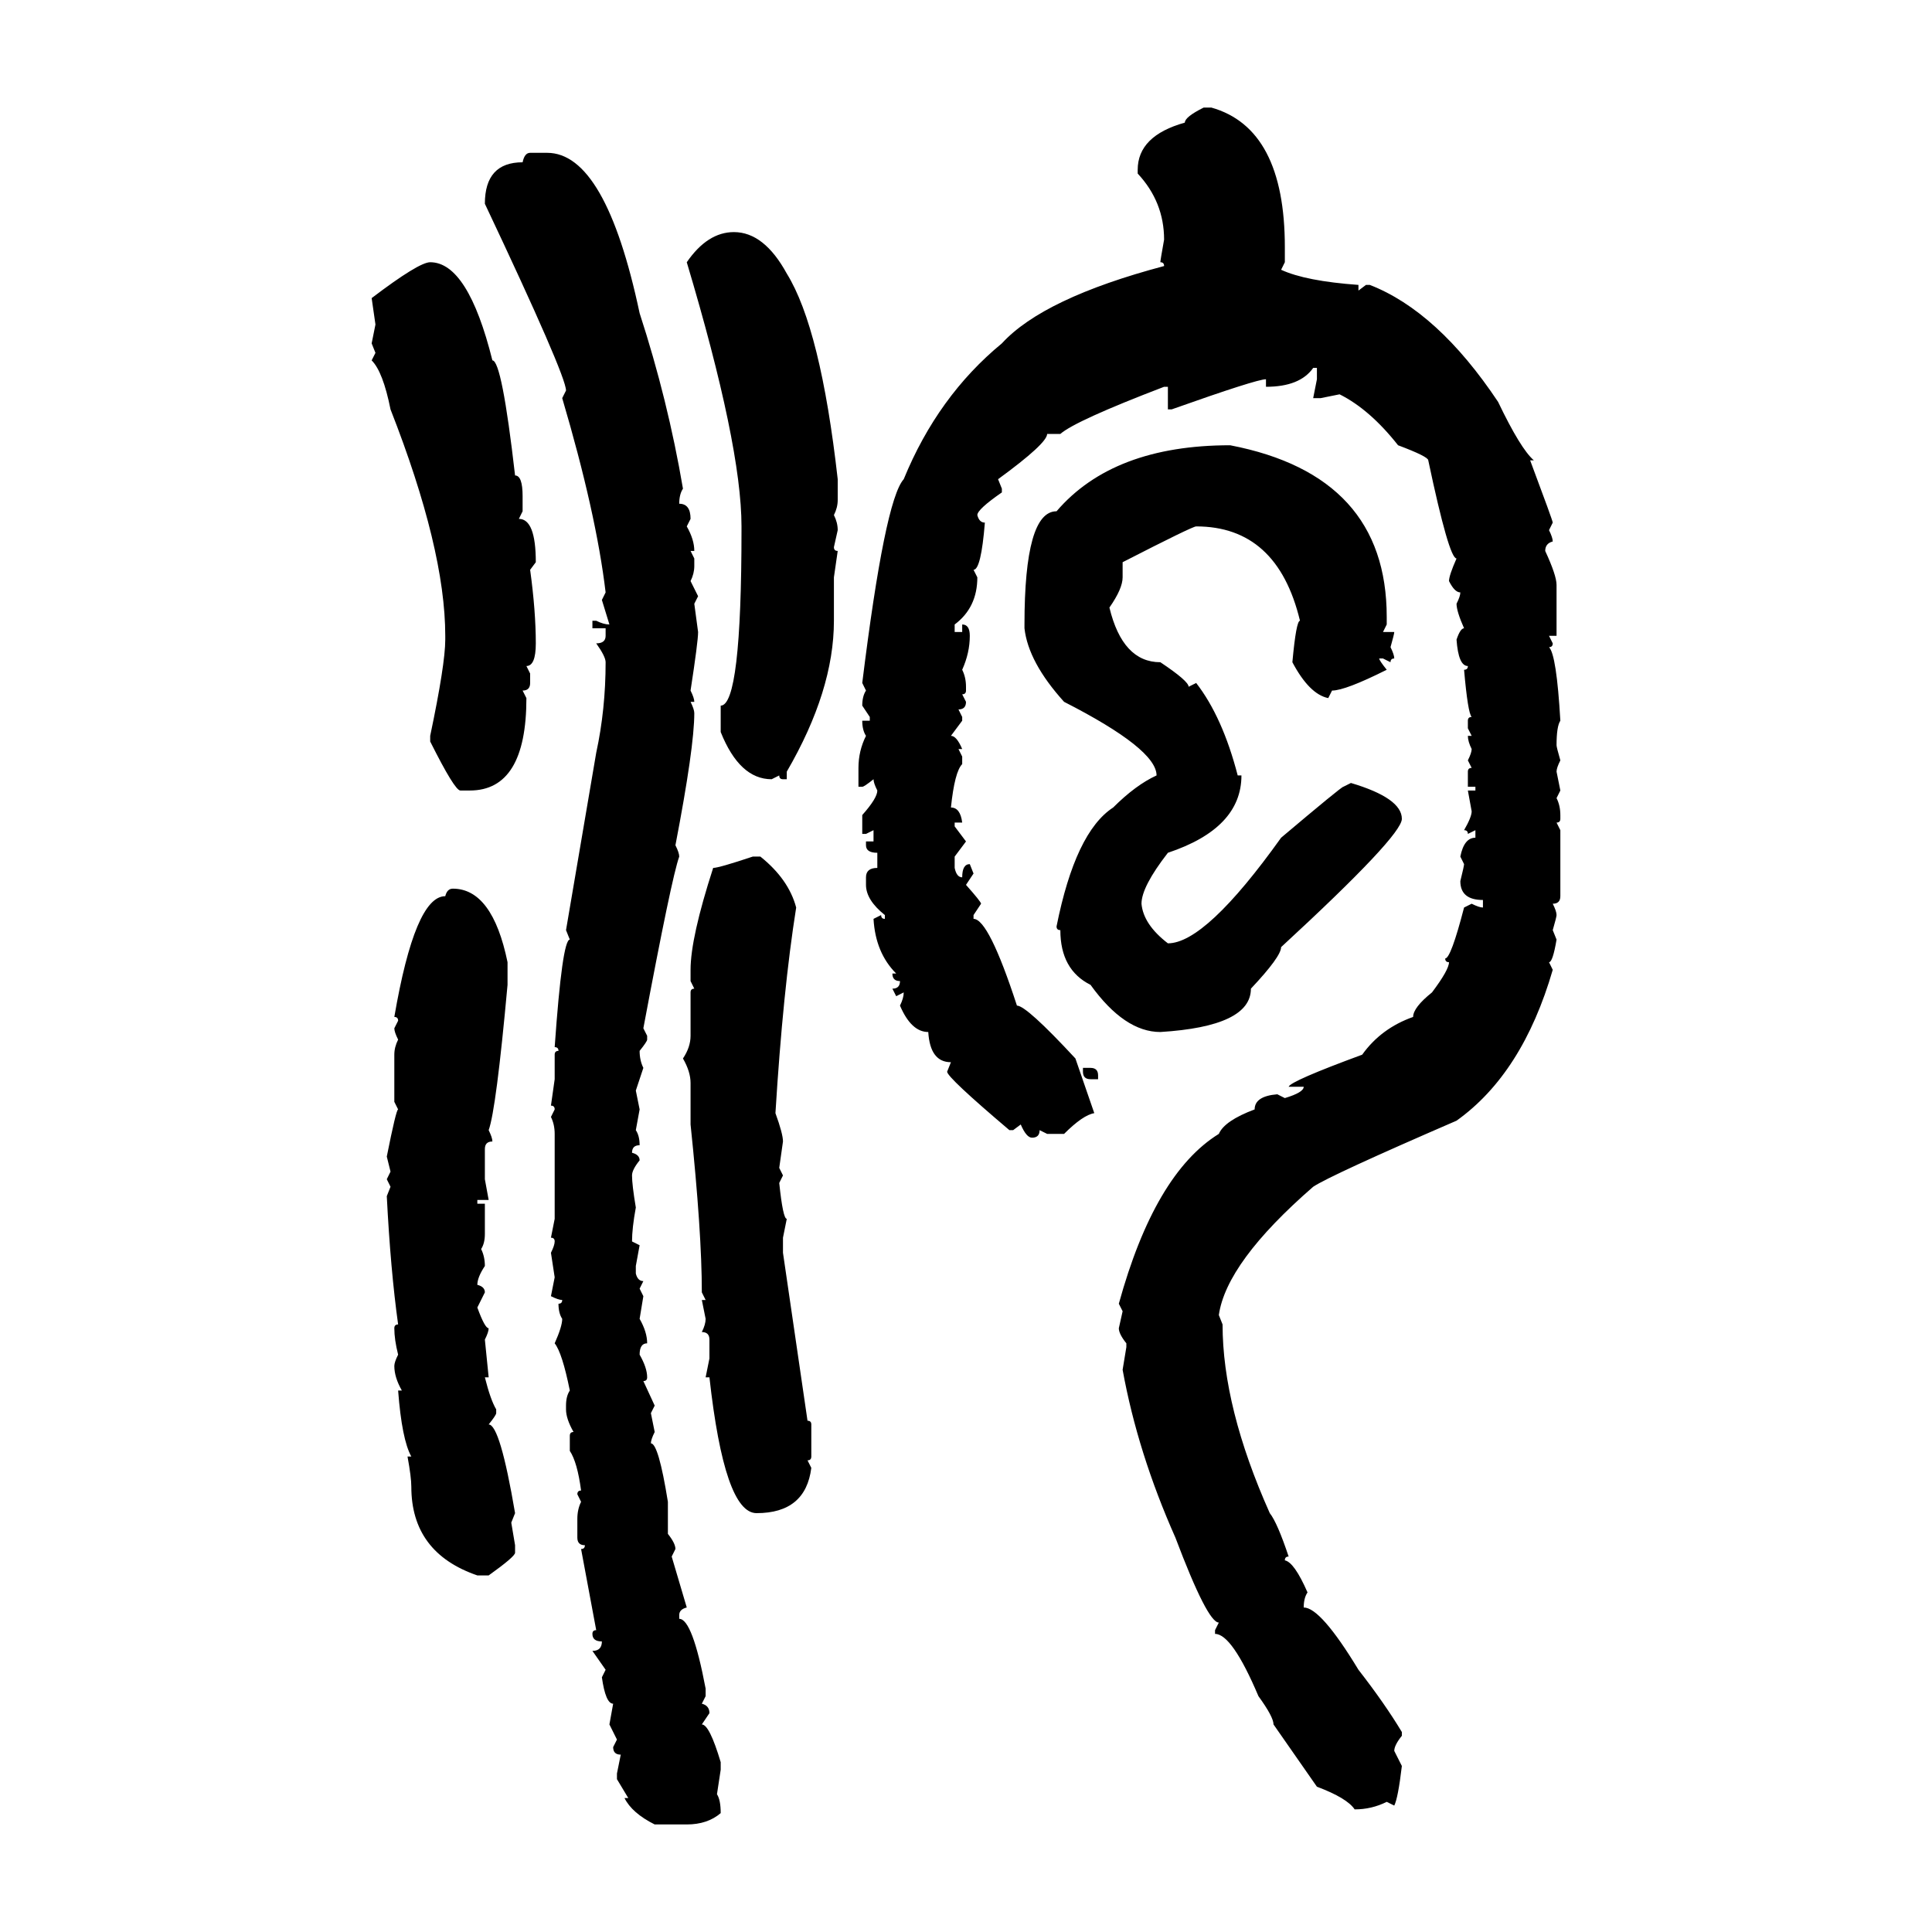 <svg xmlns="http://www.w3.org/2000/svg" xmlns:xlink="http://www.w3.org/1999/xlink" width="300" height="300"><path d="M186.91 16.70L186.91 16.70L188.09 16.70Q199.51 19.92 199.51 38.38L199.51 38.38L199.51 40.72L198.93 41.89Q202.73 43.65 210.94 44.24L210.94 44.24L210.94 45.12L212.11 44.24L212.70 44.24Q223.24 48.34 232.62 62.40L232.62 62.40Q236.13 69.73 238.18 71.48L238.18 71.48L237.60 71.48Q241.11 80.86 241.11 81.15L241.11 81.15L240.53 82.32Q241.11 83.50 241.11 84.08L241.11 84.08Q239.94 84.38 239.94 85.55L239.94 85.55Q241.70 89.36 241.70 90.82L241.70 90.82L241.70 98.73L240.53 98.73L241.11 99.90Q241.11 100.49 240.53 100.49L240.53 100.49Q241.70 101.66 242.29 111.91L242.29 111.91Q241.70 112.79 241.70 115.72L241.70 115.72Q241.70 116.02 242.29 118.07L242.29 118.07Q241.70 119.24 241.70 119.82L241.70 119.82L242.29 122.75L241.70 123.93Q242.29 125.10 242.29 126.56L242.29 126.56L242.29 127.15Q242.29 127.73 241.70 127.73L241.70 127.73L242.29 128.91L242.29 139.16Q242.29 140.33 241.11 140.33L241.11 140.33Q241.70 141.50 241.70 142.09L241.70 142.09Q241.70 142.38 241.11 144.43L241.11 144.43L241.70 145.90Q241.11 149.41 240.53 149.41L240.53 149.41L241.11 150.59Q236.43 166.70 226.17 174.02L226.17 174.02Q206.54 182.52 203.91 184.28L203.91 184.28Q190.43 196.00 189.26 204.20L189.26 204.20L189.84 205.66Q189.84 218.55 197.17 234.96L197.17 234.96Q198.34 236.43 200.10 241.70L200.10 241.70Q199.51 241.70 199.51 242.29L199.51 242.29Q200.98 242.58 203.03 247.27L203.03 247.27Q202.44 248.14 202.44 249.61L202.44 249.61Q205.08 249.61 210.94 259.28L210.94 259.28Q215.04 264.55 217.68 268.95L217.68 268.95L217.68 269.53Q216.50 271.00 216.50 271.88L216.50 271.88L217.68 274.22Q217.09 279.20 216.50 280.37L216.50 280.37L215.33 279.79Q212.99 280.96 210.35 280.96L210.35 280.96Q209.18 279.20 204.49 277.44L204.49 277.44L197.75 267.77Q197.75 266.60 195.41 263.38L195.41 263.38Q191.31 253.71 188.67 253.71L188.67 253.71L188.67 253.13L189.26 251.95Q187.50 251.95 182.52 238.77L182.52 238.77Q176.66 225.59 174.32 212.70L174.32 212.70L174.90 209.18L174.90 208.59Q173.73 207.13 173.73 206.25L173.73 206.25L174.32 203.61L173.73 202.44Q179.30 182.23 189.26 176.07L189.26 176.07Q190.14 174.02 194.82 172.27L194.82 172.27Q194.82 170.21 198.34 169.92L198.34 169.92L199.51 170.51Q202.44 169.63 202.44 168.75L202.44 168.75L200.10 168.75Q200.39 167.87 211.52 163.77L211.52 163.77Q214.45 159.67 219.43 157.91L219.43 157.91Q219.43 156.45 222.36 154.10L222.36 154.10Q225 150.59 225 149.41L225 149.41Q224.41 149.41 224.41 148.83L224.41 148.83Q225.29 148.83 227.34 140.92L227.34 140.92L228.52 140.33Q229.69 140.92 230.27 140.92L230.27 140.92L230.27 139.75Q226.76 139.75 226.76 136.82L226.76 136.82Q227.34 134.47 227.34 134.18L227.34 134.18L226.76 133.01Q227.34 130.08 229.10 130.08L229.10 130.08L229.10 128.91L227.93 129.49Q227.93 128.91 227.34 128.91L227.34 128.91Q228.52 126.86 228.52 125.98L228.52 125.98L227.93 122.75L229.10 122.75L229.10 122.17L227.93 122.17L227.93 119.82Q227.93 119.24 228.52 119.24L228.52 119.24L227.93 118.07Q228.52 116.89 228.52 116.31L228.52 116.31Q227.93 115.14 227.93 114.26L227.93 114.26L228.52 114.26L227.93 113.09L227.93 111.91Q227.93 111.33 228.52 111.33L228.52 111.33Q227.93 110.74 227.34 104.00L227.34 104.00Q227.93 104.00 227.93 103.42L227.93 103.42Q226.46 103.42 226.17 99.32L226.17 99.32Q226.76 97.56 227.34 97.56L227.34 97.56Q226.17 94.92 226.17 93.75L226.17 93.75Q226.76 92.58 226.76 91.99L226.76 91.99Q225.88 91.99 225 90.23L225 90.23Q225 89.36 226.17 86.72L226.17 86.72Q225 86.72 221.78 71.48L221.78 71.48Q221.78 70.90 217.09 69.14L217.09 69.14Q212.70 63.57 208.01 61.23L208.01 61.23L205.08 61.82L203.91 61.82L204.49 58.89L204.49 57.13L203.91 57.13Q201.86 60.06 196.58 60.06L196.58 60.06L196.58 58.89Q195.12 58.89 181.93 63.57L181.93 63.57L181.35 63.57L181.35 60.06L180.76 60.06Q166.99 65.33 164.65 67.38L164.65 67.38L162.60 67.38Q162.60 68.85 154.98 74.41L154.98 74.41L155.57 75.88L155.57 76.46Q151.76 79.10 151.76 79.98L151.76 79.98Q152.05 81.15 152.93 81.15L152.93 81.15Q152.34 88.48 151.17 88.48L151.17 88.48L151.76 89.65Q151.76 94.34 148.24 96.97L148.24 96.97L148.24 98.14L149.41 98.14L149.41 96.97Q150.59 96.97 150.59 98.73L150.59 98.73Q150.59 101.37 149.41 104.00L149.41 104.00Q150 105.18 150 106.64L150 106.64L150 107.23Q150 107.81 149.41 107.81L149.41 107.81L150 108.98Q150 110.16 148.83 110.16L148.83 110.16L149.41 111.33L149.41 111.91L147.66 114.26Q148.54 114.26 149.41 116.31L149.41 116.31L148.83 116.31L149.41 117.48L149.41 118.65Q148.24 119.82 147.66 125.39L147.66 125.39Q149.12 125.39 149.41 127.73L149.41 127.73L148.24 127.73L148.24 128.32L150 130.66L148.24 133.01L148.24 134.77Q148.54 136.23 149.41 136.23L149.41 136.23Q149.41 134.18 150.59 134.18L150.59 134.18L151.17 135.64L150 137.40Q152.34 140.04 152.34 140.33L152.34 140.33L151.17 142.09L151.17 142.68Q153.52 142.68 157.91 156.15L157.91 156.15Q159.38 156.15 166.99 164.36L166.99 164.36L169.92 172.85Q168.16 173.14 165.23 176.07L165.23 176.07L162.60 176.07L161.43 175.49Q161.43 176.66 160.25 176.66L160.25 176.66Q159.38 176.66 158.50 174.61L158.50 174.61L157.32 175.49L156.74 175.49Q147.07 167.29 147.07 166.41L147.07 166.41L147.66 164.94Q144.43 164.94 144.14 160.25L144.14 160.25Q141.50 160.25 139.75 156.15L139.75 156.15Q140.33 154.98 140.33 154.10L140.33 154.10L139.16 154.69L138.57 153.52Q139.75 153.52 139.75 152.34L139.75 152.34Q138.57 152.34 138.57 151.17L138.57 151.17L139.16 151.17Q135.94 147.95 135.64 142.68L135.64 142.68L136.82 142.09Q136.82 142.68 137.40 142.68L137.40 142.68L137.40 142.09Q134.47 139.75 134.47 137.40L134.47 137.40L134.47 136.23Q134.47 134.77 136.23 134.77L136.23 134.77L136.23 132.42Q134.47 132.42 134.47 131.25L134.47 131.25L134.47 130.66L135.64 130.66L135.64 128.91L134.47 129.49L133.89 129.49L133.89 126.56Q136.23 123.93 136.23 122.75L136.23 122.75Q135.64 121.58 135.64 121.00L135.64 121.00Q134.18 122.17 133.89 122.17L133.89 122.17L133.30 122.17L133.30 119.24Q133.30 116.60 134.47 114.26L134.47 114.26Q133.89 113.38 133.89 111.91L133.89 111.91L135.06 111.91L135.06 111.33L133.89 109.57Q133.89 108.11 134.47 107.23L134.47 107.23L133.89 106.05Q137.40 77.64 140.33 74.41L140.33 74.41Q145.61 61.52 155.57 53.32L155.57 53.32Q162.01 46.29 180.76 41.31L180.76 41.31Q180.76 40.72 180.18 40.72L180.18 40.72Q180.18 40.43 180.76 37.21L180.76 37.21Q180.76 31.35 176.66 26.95L176.66 26.95L176.66 26.37Q176.66 21.09 183.98 19.04L183.98 19.04Q183.98 18.16 186.91 16.70ZM82.32 23.73L82.32 23.73L84.96 23.73Q94.04 23.73 99.32 48.63L99.32 48.63Q103.71 62.11 106.05 75.88L106.05 75.88Q105.47 76.76 105.47 78.22L105.47 78.22Q107.23 78.22 107.23 80.57L107.23 80.57L106.64 81.74Q107.81 83.79 107.81 85.55L107.81 85.55L107.23 85.55L107.81 86.72L107.81 87.89Q107.81 89.06 107.23 90.23L107.23 90.23L108.40 92.58L107.81 93.75L108.40 98.14Q108.40 99.61 107.23 107.23L107.23 107.23Q107.81 108.40 107.81 108.98L107.81 108.98L107.23 108.98Q107.81 110.16 107.81 110.74L107.81 110.74Q107.81 116.02 104.88 131.25L104.88 131.25Q105.47 132.42 105.47 133.01L105.47 133.01Q104.30 136.23 99.90 159.67L99.90 159.67L100.49 160.84L100.49 161.43Q100.49 161.72 99.32 163.18L99.32 163.18Q99.32 164.65 99.90 165.82L99.90 165.82L98.73 169.34L99.32 172.27L98.73 175.49Q99.32 176.37 99.32 177.83L99.32 177.83Q98.14 177.83 98.14 179.00L98.14 179.00Q99.32 179.30 99.32 180.18L99.32 180.18Q98.14 181.64 98.14 182.52L98.14 182.52Q98.14 183.98 98.73 187.50L98.73 187.50Q98.14 190.72 98.14 192.77L98.14 192.77L99.32 193.36L98.73 196.58L98.73 197.75Q99.02 198.93 99.90 198.93L99.90 198.93L99.32 200.10L99.90 201.27L99.32 204.79Q100.49 206.84 100.49 208.59L100.49 208.59Q99.32 208.59 99.32 210.35L99.32 210.35Q100.49 212.40 100.49 213.87L100.49 213.87Q100.49 214.45 99.90 214.45L99.90 214.45L101.66 218.26L101.07 219.43L101.66 222.36Q101.07 223.54 101.07 224.12L101.07 224.12Q102.25 224.12 103.71 233.20L103.71 233.20L103.71 238.18Q104.88 239.65 104.88 240.53L104.88 240.53L104.30 241.70L106.64 249.61Q105.47 249.90 105.47 250.78L105.47 250.78L105.47 251.37Q107.52 251.37 109.57 262.21L109.57 262.21L109.57 263.38L108.98 264.55Q110.16 264.84 110.16 266.02L110.16 266.02L108.98 267.77Q110.16 267.77 111.91 273.63L111.91 273.63L111.91 274.80L111.33 278.61Q111.91 279.49 111.91 281.54L111.91 281.54Q109.86 283.30 106.64 283.30L106.64 283.30L101.66 283.30Q98.14 281.54 96.97 279.20L96.97 279.20L97.56 279.20L95.80 276.27L95.80 275.39L96.39 272.46Q95.21 272.46 95.21 271.29L95.21 271.29L95.80 270.12L94.63 267.77L95.21 264.55Q94.04 264.55 93.46 260.45L93.46 260.45L94.04 259.28L91.99 256.35Q93.46 256.35 93.46 254.88L93.46 254.88Q91.99 254.88 91.99 253.71L91.99 253.71Q91.99 253.13 92.58 253.13L92.58 253.13L90.23 240.53Q90.82 240.53 90.82 239.94L90.82 239.94Q89.65 239.94 89.65 238.77L89.65 238.77L89.65 235.84Q89.65 234.38 90.23 233.20L90.23 233.20L89.65 232.03Q89.65 231.45 90.23 231.45L90.23 231.45Q89.65 227.05 88.48 225.29L88.48 225.29L88.48 222.95Q88.48 222.36 89.06 222.36L89.06 222.36Q87.89 220.31 87.89 218.85L87.89 218.85L87.89 218.26Q87.89 216.80 88.48 215.92L88.48 215.92Q87.30 210.06 86.13 208.59L86.13 208.59Q87.30 205.96 87.30 204.79L87.30 204.79Q86.72 203.91 86.72 202.44L86.72 202.44Q87.30 202.44 87.30 201.86L87.30 201.86Q86.72 201.86 85.55 201.27L85.55 201.27L86.13 198.34L85.55 194.53Q86.13 193.36 86.13 192.77L86.13 192.77Q86.13 192.19 85.55 192.19L85.55 192.19L86.13 189.26L86.13 176.07Q86.13 174.61 85.55 173.44L85.55 173.44L86.13 172.27Q86.13 171.68 85.55 171.68L85.55 171.68L86.13 167.58L86.13 163.77Q86.13 163.18 86.72 163.18L86.72 163.18Q86.72 162.60 86.13 162.60L86.13 162.60Q87.30 145.90 88.48 145.90L88.48 145.90L87.89 144.43L92.58 116.89Q94.04 110.16 94.04 102.83L94.04 102.83Q94.04 101.95 92.58 99.90L92.58 99.90Q94.04 99.90 94.04 98.73L94.04 98.73L94.04 97.56L91.99 97.56L91.99 96.39L92.58 96.39Q93.75 96.97 94.63 96.97L94.63 96.97L93.46 93.16L94.04 91.99Q92.58 79.69 87.30 61.82L87.30 61.82L87.89 60.64Q87.89 58.30 75.29 31.64L75.29 31.64Q75.29 25.20 81.15 25.20L81.15 25.20Q81.45 23.73 82.32 23.73ZM113.96 36.04L113.96 36.04Q118.65 36.04 122.17 42.48L122.17 42.48Q127.44 50.98 130.08 74.41L130.08 74.41L130.08 77.64Q130.08 78.81 129.49 79.98L129.49 79.98Q130.08 81.15 130.08 82.32L130.08 82.32L129.49 84.96Q129.49 85.55 130.08 85.55L130.08 85.55L129.49 89.65L129.49 96.39Q129.49 107.23 122.17 119.82L122.17 119.82L122.17 121.00L121.58 121.00Q121.00 121.00 121.00 120.41L121.00 120.41L119.82 121.00Q114.84 121.00 111.91 113.67L111.91 113.67L111.91 109.57Q115.14 109.57 115.14 82.32L115.14 82.32L115.14 81.74Q115.14 69.14 106.64 40.72L106.64 40.72Q109.86 36.04 113.96 36.04ZM66.80 40.72L66.80 40.72Q72.66 40.72 76.46 55.96L76.46 55.96Q77.93 55.96 79.98 73.83L79.98 73.83Q81.15 73.83 81.15 77.05L81.15 77.05L81.15 79.39L80.57 80.57Q83.20 80.57 83.20 87.30L83.20 87.30L82.32 88.48Q83.20 94.92 83.20 99.90L83.20 99.90Q83.20 103.42 81.74 103.42L81.74 103.42L82.32 104.59L82.32 106.05Q82.32 107.23 81.15 107.23L81.15 107.23L81.74 108.40Q81.74 122.75 72.95 122.75L72.95 122.75L71.48 122.75Q70.61 122.75 66.80 115.14L66.80 115.14L66.80 114.26Q69.14 103.13 69.14 99.32L69.14 99.32L69.14 98.73Q69.14 85.25 60.64 63.57L60.64 63.57Q59.47 57.71 57.71 55.96L57.71 55.96L58.30 54.79L57.71 53.32L58.30 50.39L57.71 46.29Q65.04 40.72 66.80 40.72ZM191.02 69.14L191.02 69.14Q215.33 73.83 215.33 95.80L215.33 95.80L215.33 96.97L214.75 98.14L216.50 98.14Q216.50 98.44 215.92 100.49L215.92 100.49Q216.50 101.66 216.50 102.25L216.50 102.25Q215.92 102.25 215.92 102.83L215.92 102.83L214.75 102.25L214.16 102.25Q214.16 102.54 215.33 104.00L215.33 104.00Q208.89 107.23 206.84 107.23L206.84 107.23L206.25 108.40Q203.32 107.81 200.68 102.83L200.68 102.83Q201.27 96.39 201.86 96.39L201.86 96.39Q198.34 81.74 185.74 81.74L185.74 81.74Q185.16 81.74 174.32 87.30L174.32 87.30L174.32 89.65Q174.32 91.41 172.27 94.34L172.27 94.34Q174.32 102.83 180.18 102.83L180.18 102.83Q184.57 105.76 184.57 106.64L184.57 106.64L185.74 106.05Q189.84 111.33 192.19 120.41L192.19 120.41L192.77 120.41Q192.77 128.61 181.35 132.42L181.35 132.42Q177.25 137.70 177.25 140.33L177.25 140.33Q177.54 143.55 181.35 146.48L181.35 146.48Q187.21 146.48 198.93 130.08L198.93 130.08Q208.30 122.17 208.59 122.17L208.59 122.17L209.77 121.58Q217.68 123.93 217.68 127.15L217.68 127.15Q217.68 129.79 198.93 147.07L198.93 147.07Q198.93 148.54 194.24 153.52L194.24 153.52Q194.24 159.38 180.18 160.25L180.18 160.25Q174.61 160.25 169.34 152.93L169.34 152.93Q164.65 150.59 164.65 144.43L164.65 144.43Q164.06 144.43 164.06 143.85L164.06 143.85Q166.99 129.20 172.85 125.39L172.85 125.39Q176.37 121.88 179.59 120.41L179.59 120.41Q179.59 116.31 165.23 108.98L165.23 108.98Q159.67 102.83 159.08 97.56L159.08 97.56L159.08 96.97Q159.08 79.39 164.06 79.39L164.06 79.39Q172.85 69.14 191.02 69.14ZM116.89 133.01L116.89 133.01L118.07 133.01Q122.46 136.52 123.63 140.92L123.63 140.92Q121.58 153.81 120.41 172.85L120.41 172.85Q121.58 176.07 121.58 177.25L121.58 177.25L121.00 181.35L121.58 182.52L121.00 183.69Q121.58 189.26 122.17 189.26L122.17 189.26L121.58 192.19L121.58 194.53L125.39 220.61Q125.98 220.61 125.98 221.19L125.98 221.19L125.98 226.17Q125.98 226.76 125.39 226.76L125.39 226.76L125.98 227.93Q125.10 234.96 117.48 234.96L117.48 234.96Q112.50 234.96 110.16 213.87L110.16 213.87L109.57 213.87L110.16 210.94L110.16 208.01Q110.16 206.84 108.98 206.84L108.98 206.84Q109.57 205.66 109.57 204.79L109.57 204.79L108.98 201.86L109.57 201.86L108.98 200.68Q108.98 191.31 107.23 174.61L107.23 174.61L107.23 168.16Q107.23 166.41 106.05 164.36L106.05 164.36Q107.23 162.60 107.23 160.84L107.23 160.84L107.23 154.10Q107.23 153.52 107.81 153.52L107.81 153.52L107.23 152.34L107.23 150.59Q107.23 145.61 110.74 134.77L110.74 134.77Q111.62 134.77 116.89 133.01ZM70.31 137.99L70.31 137.99Q76.46 137.99 78.81 149.41L78.81 149.41L78.81 152.93Q77.05 172.27 75.88 175.49L75.88 175.49Q76.46 176.66 76.46 177.25L76.46 177.25Q75.29 177.25 75.29 178.42L75.29 178.42L75.29 183.11L75.88 186.33L74.12 186.33L74.12 186.91L75.29 186.91L75.29 191.60Q75.29 193.07 74.71 193.95L74.71 193.95Q75.29 195.12 75.29 196.58L75.29 196.58Q74.12 198.34 74.12 199.51L74.12 199.51Q75.29 199.80 75.29 200.68L75.29 200.68L74.12 203.03Q75.29 206.25 75.88 206.25L75.88 206.25Q75.88 206.84 75.29 208.01L75.29 208.01L75.88 213.87L75.29 213.87Q76.17 217.38 77.05 218.85L77.05 218.85L77.05 219.43Q77.05 219.73 75.88 221.19L75.88 221.19Q77.64 221.19 79.98 234.96L79.98 234.96L79.39 236.43L79.98 239.94L79.98 241.11Q79.98 241.70 75.88 244.63L75.88 244.63L74.12 244.63Q63.87 241.11 63.87 230.86L63.87 230.86Q63.87 229.39 63.28 226.17L63.28 226.17L63.87 226.17Q62.40 223.54 61.82 215.92L61.82 215.92L62.40 215.92Q61.23 213.87 61.23 212.11L61.23 212.11Q61.23 211.52 61.82 210.35L61.82 210.35Q61.23 208.01 61.23 206.25L61.23 206.25Q61.23 205.66 61.82 205.66L61.82 205.66Q60.64 197.17 60.06 185.74L60.06 185.74L60.64 184.28L60.06 183.11L60.64 181.93L60.06 179.59Q61.52 172.27 61.82 172.27L61.82 172.27L61.23 171.09L61.23 163.77Q61.23 162.60 61.82 161.43L61.82 161.43Q61.23 160.25 61.23 159.67L61.23 159.67L61.82 158.50Q61.82 157.91 61.23 157.91L61.23 157.91Q64.45 139.16 69.14 139.16L69.14 139.16Q69.43 137.99 70.31 137.99ZM168.16 166.41L168.16 165.82L169.34 165.82Q170.51 165.82 170.51 166.99L170.51 166.99L170.51 167.58L169.34 167.58Q168.16 167.58 168.16 166.41L168.16 166.41Z"/></svg>